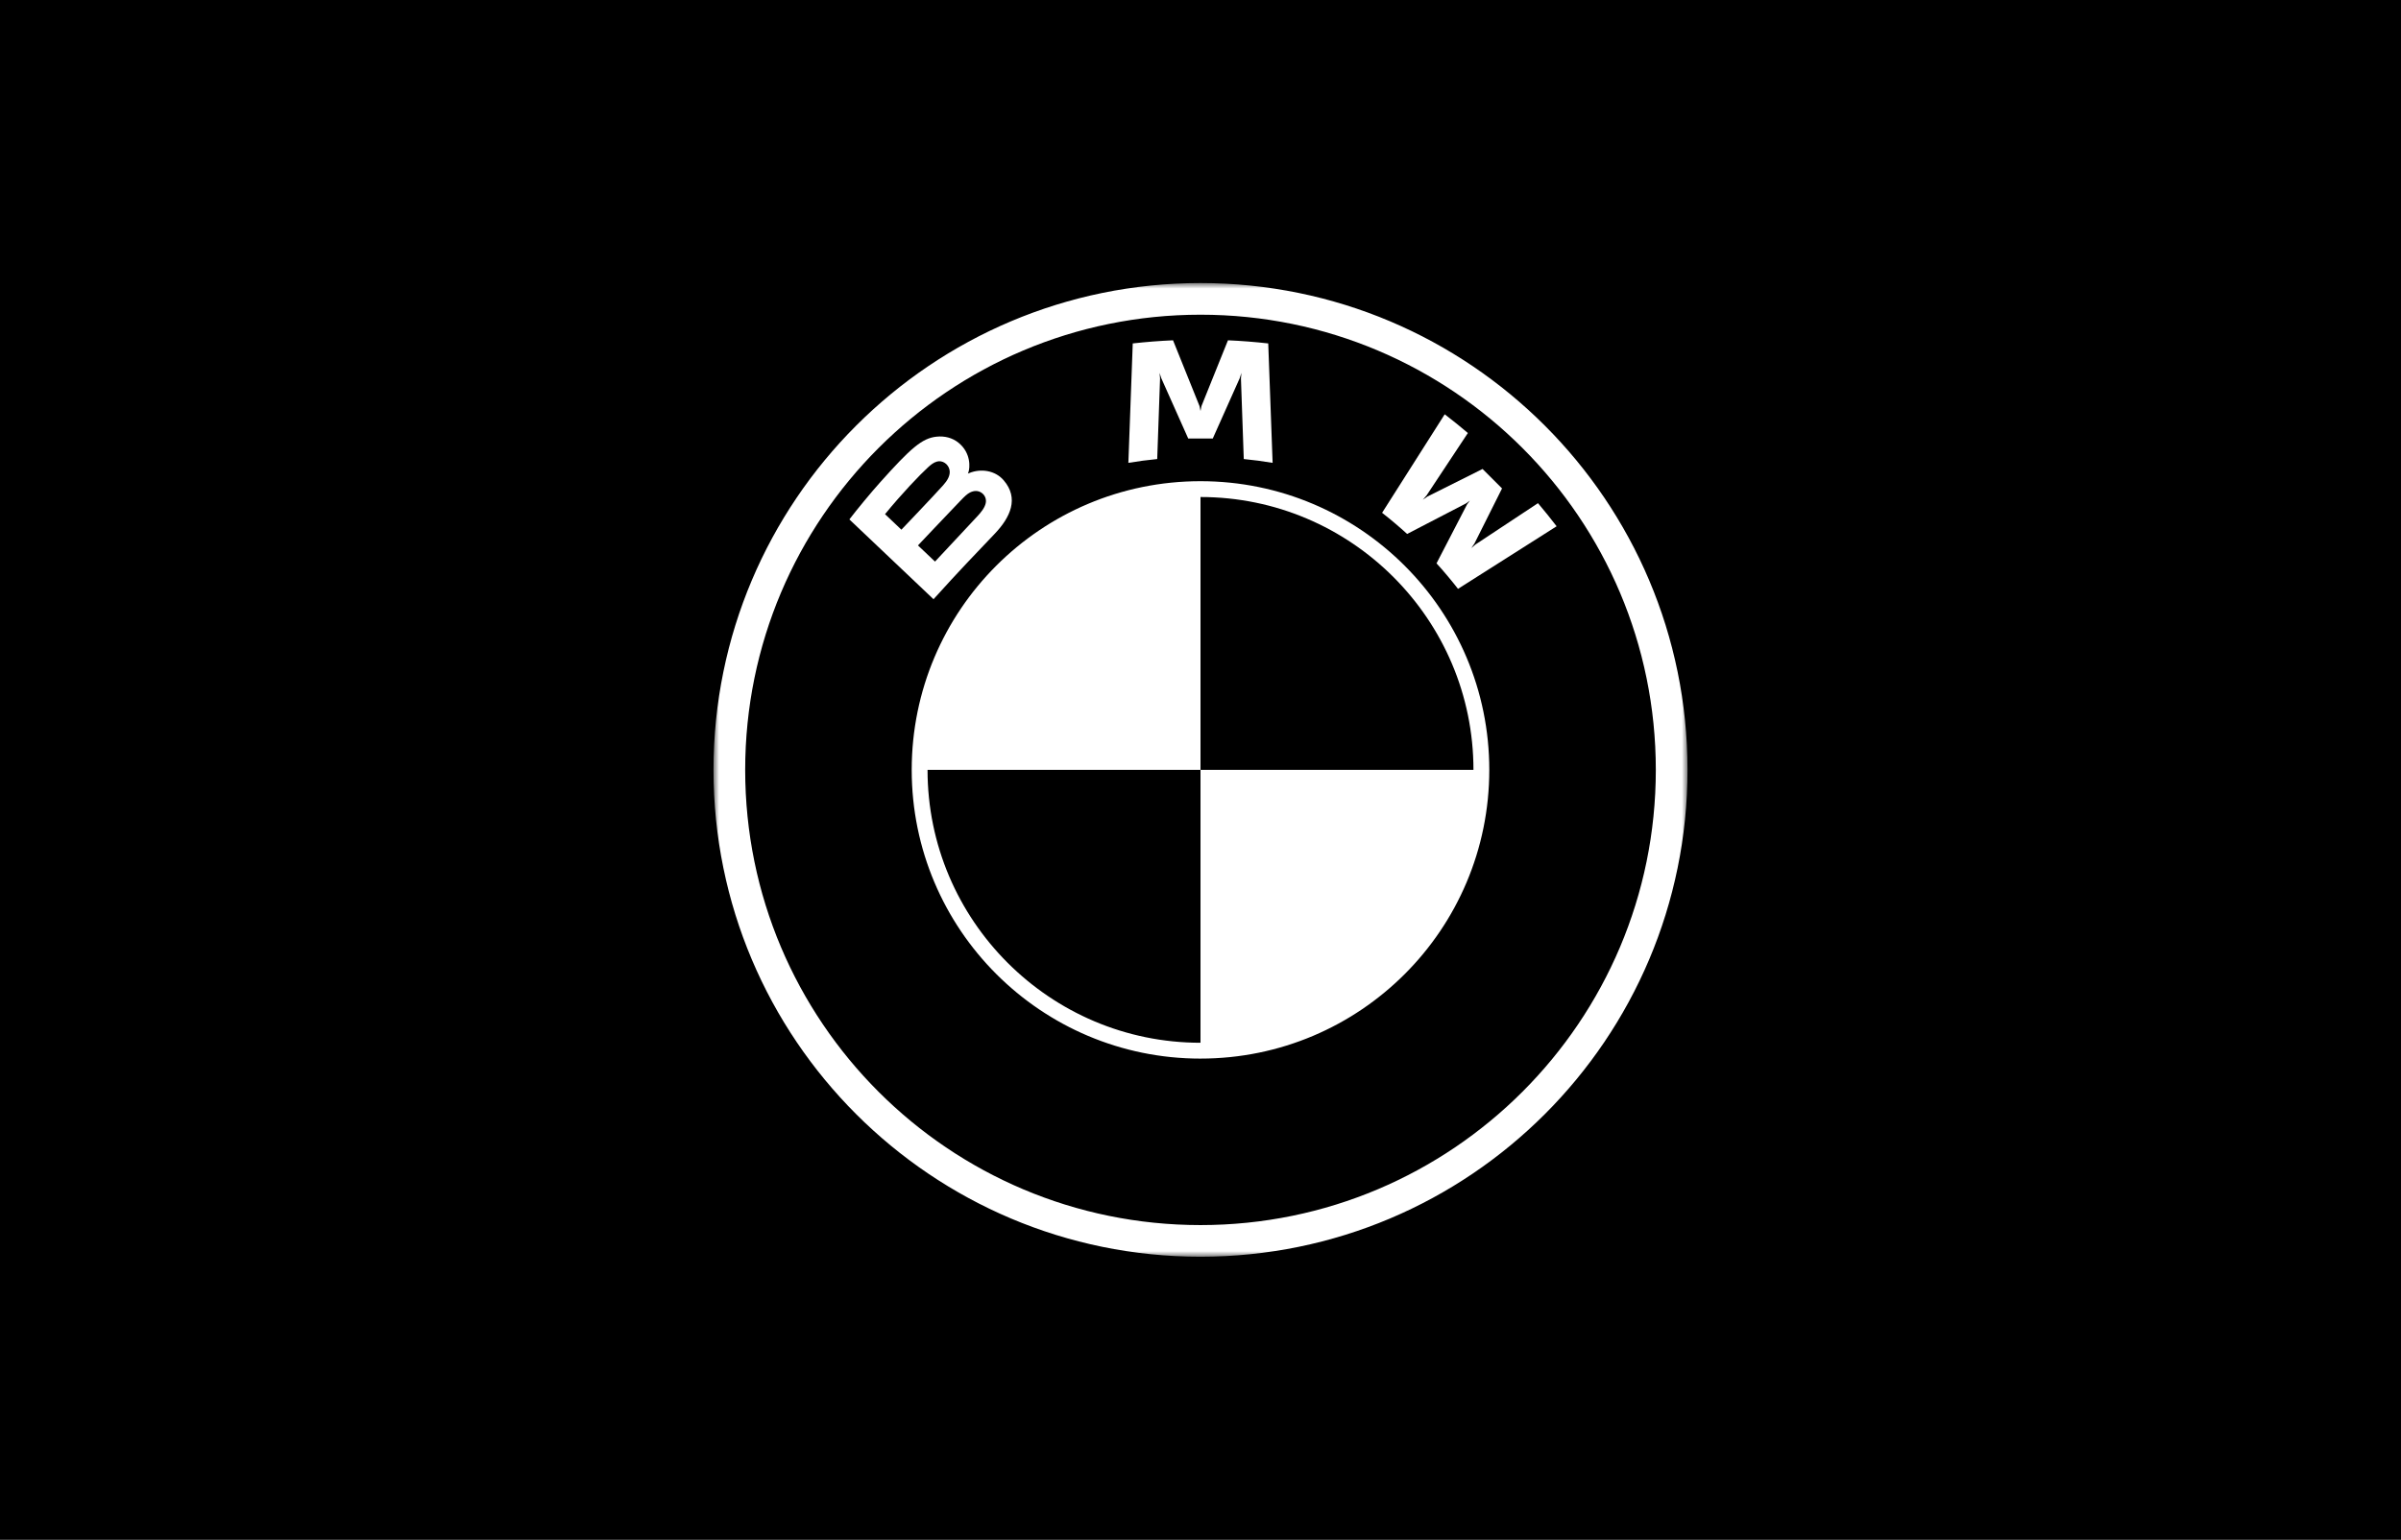 <?xml version="1.0" encoding="UTF-8"?>
<svg xmlns="http://www.w3.org/2000/svg" xmlns:xlink="http://www.w3.org/1999/xlink" width="212px" height="136px" viewBox="0 0 212 136" version="1.1">
  <title>Rapid-Peaks-Client-BMW</title>
  <defs>
    <polygon id="path-1" points="0 0 86 0 86 86 0 86"></polygon>
  </defs>
  <g id="Rapid-Peaks-Client-BMW" stroke="none" stroke-width="1" fill="none" fill-rule="evenodd">
    <rect fill="#000000" x="0" y="0" width="212" height="136"></rect>
    <g id="Group-12" transform="translate(63, 25)">
      <g id="Group-3">
        <mask id="mask-2" fill="white">
          <use xlink:href="#path-1"></use>
        </mask>
        <g id="Clip-2"></g>
        <path d="M83.203,43 C83.203,65.204 65.204,83.204 43,83.204 C20.796,83.204 2.797,65.204 2.797,43 C2.797,20.796 20.796,2.796 43,2.796 C65.204,2.796 83.203,20.796 83.203,43 M43,0 C19.252,0 0,19.252 0,43 C0,66.748 19.252,86 43,86 C66.748,86 86,66.748 86,43 C86,19.252 66.748,0 43,0" id="Fill-1" fill="#FFFFFF" mask="url(#mask-2)"></path>
      </g>
      <path d="M63.84,24.757 C64.423,25.385 65.264,26.396 65.737,27.01 L74.445,21.482 C74.01,20.913 73.318,20.049 72.799,19.441 L67.285,23.087 L66.91,23.411 L67.191,23.001 L69.625,18.141 L67.904,16.421 L63.043,18.855 L62.633,19.135 L62.96,18.758 L66.608,13.246 C65.967,12.699 65.35,12.199 64.563,11.592 L59.034,20.292 C59.734,20.832 60.657,21.622 61.245,22.161 L66.449,19.461 L66.781,19.216 L66.537,19.55 L63.84,24.757 Z" id="Fill-4" fill="#FFFFFF"></path>
      <path d="M44.083,13.732 L46.463,8.403 L46.614,7.931 L46.571,8.425 L46.821,15.545 C47.656,15.624 48.518,15.74 49.368,15.881 L48.981,5.333 C47.792,5.202 46.609,5.107 45.425,5.057 L43.082,10.875 L43,11.306 L42.917,10.875 L40.575,5.057 C39.391,5.107 38.208,5.202 37.018,5.333 L36.631,15.881 C37.482,15.74 38.344,15.624 39.178,15.545 L39.429,8.425 L39.385,7.931 L39.537,8.403 L41.916,13.732 L44.083,13.732 Z" id="Fill-6" fill="#FFFFFF"></path>
      <path d="M18.053,23.173 C18.053,23.173 20.88,20.185 21.801,19.229 C22.167,18.848 22.403,18.62 22.656,18.495 C22.982,18.335 23.338,18.304 23.656,18.516 C23.97,18.725 24.115,19.089 24.035,19.446 C23.941,19.873 23.594,20.28 23.305,20.591 C22.915,21.008 19.562,24.596 19.558,24.601 L18.053,23.173 Z M15.145,20.413 C16.641,18.583 18.232,16.923 18.953,16.264 C19.181,16.056 19.429,15.851 19.729,15.768 C20.218,15.633 20.721,15.98 20.835,16.481 C20.95,16.985 20.633,17.462 20.282,17.856 C19.491,18.747 16.59,21.784 16.59,21.784 C16.59,21.784 15.145,20.413 15.145,20.413 L15.145,20.413 Z M24.839,22.136 C26.213,20.688 26.994,19.014 25.616,17.415 C24.868,16.547 23.613,16.358 22.569,16.787 L22.466,16.828 L22.5,16.737 C22.654,16.325 22.752,15.012 21.631,14.103 C21.085,13.661 20.401,13.497 19.707,13.567 C18.416,13.698 17.42,14.58 14.715,17.599 C13.9,18.508 12.711,19.945 11.996,20.876 C11.996,20.876 19.426,27.925 19.426,27.925 C21.895,25.195 22.898,24.181 24.839,22.136 L24.839,22.136 Z" id="Fill-8" fill="#FFFFFF"></path>
      <path d="M43,43 L43,67.101 C29.71,67.101 18.899,56.289 18.899,43 L18.899,43 L43,43 L43,18.899 L43,18.899 C56.289,18.899 67.101,29.711 67.101,43 L43,43 Z M43,17.501 L43,17.501 L43,17.501 C28.907,17.501 17.501,28.907 17.501,43 L17.501,43 L17.501,43 C17.501,57.083 28.917,68.5 43,68.5 L43,68.499 C57.092,68.499 68.499,57.093 68.499,43 L68.499,43 C68.499,28.917 57.083,17.501 43,17.501 L43,17.501 Z" id="Fill-10" fill="#FFFFFF"></path>
    </g>
  </g>
</svg>
